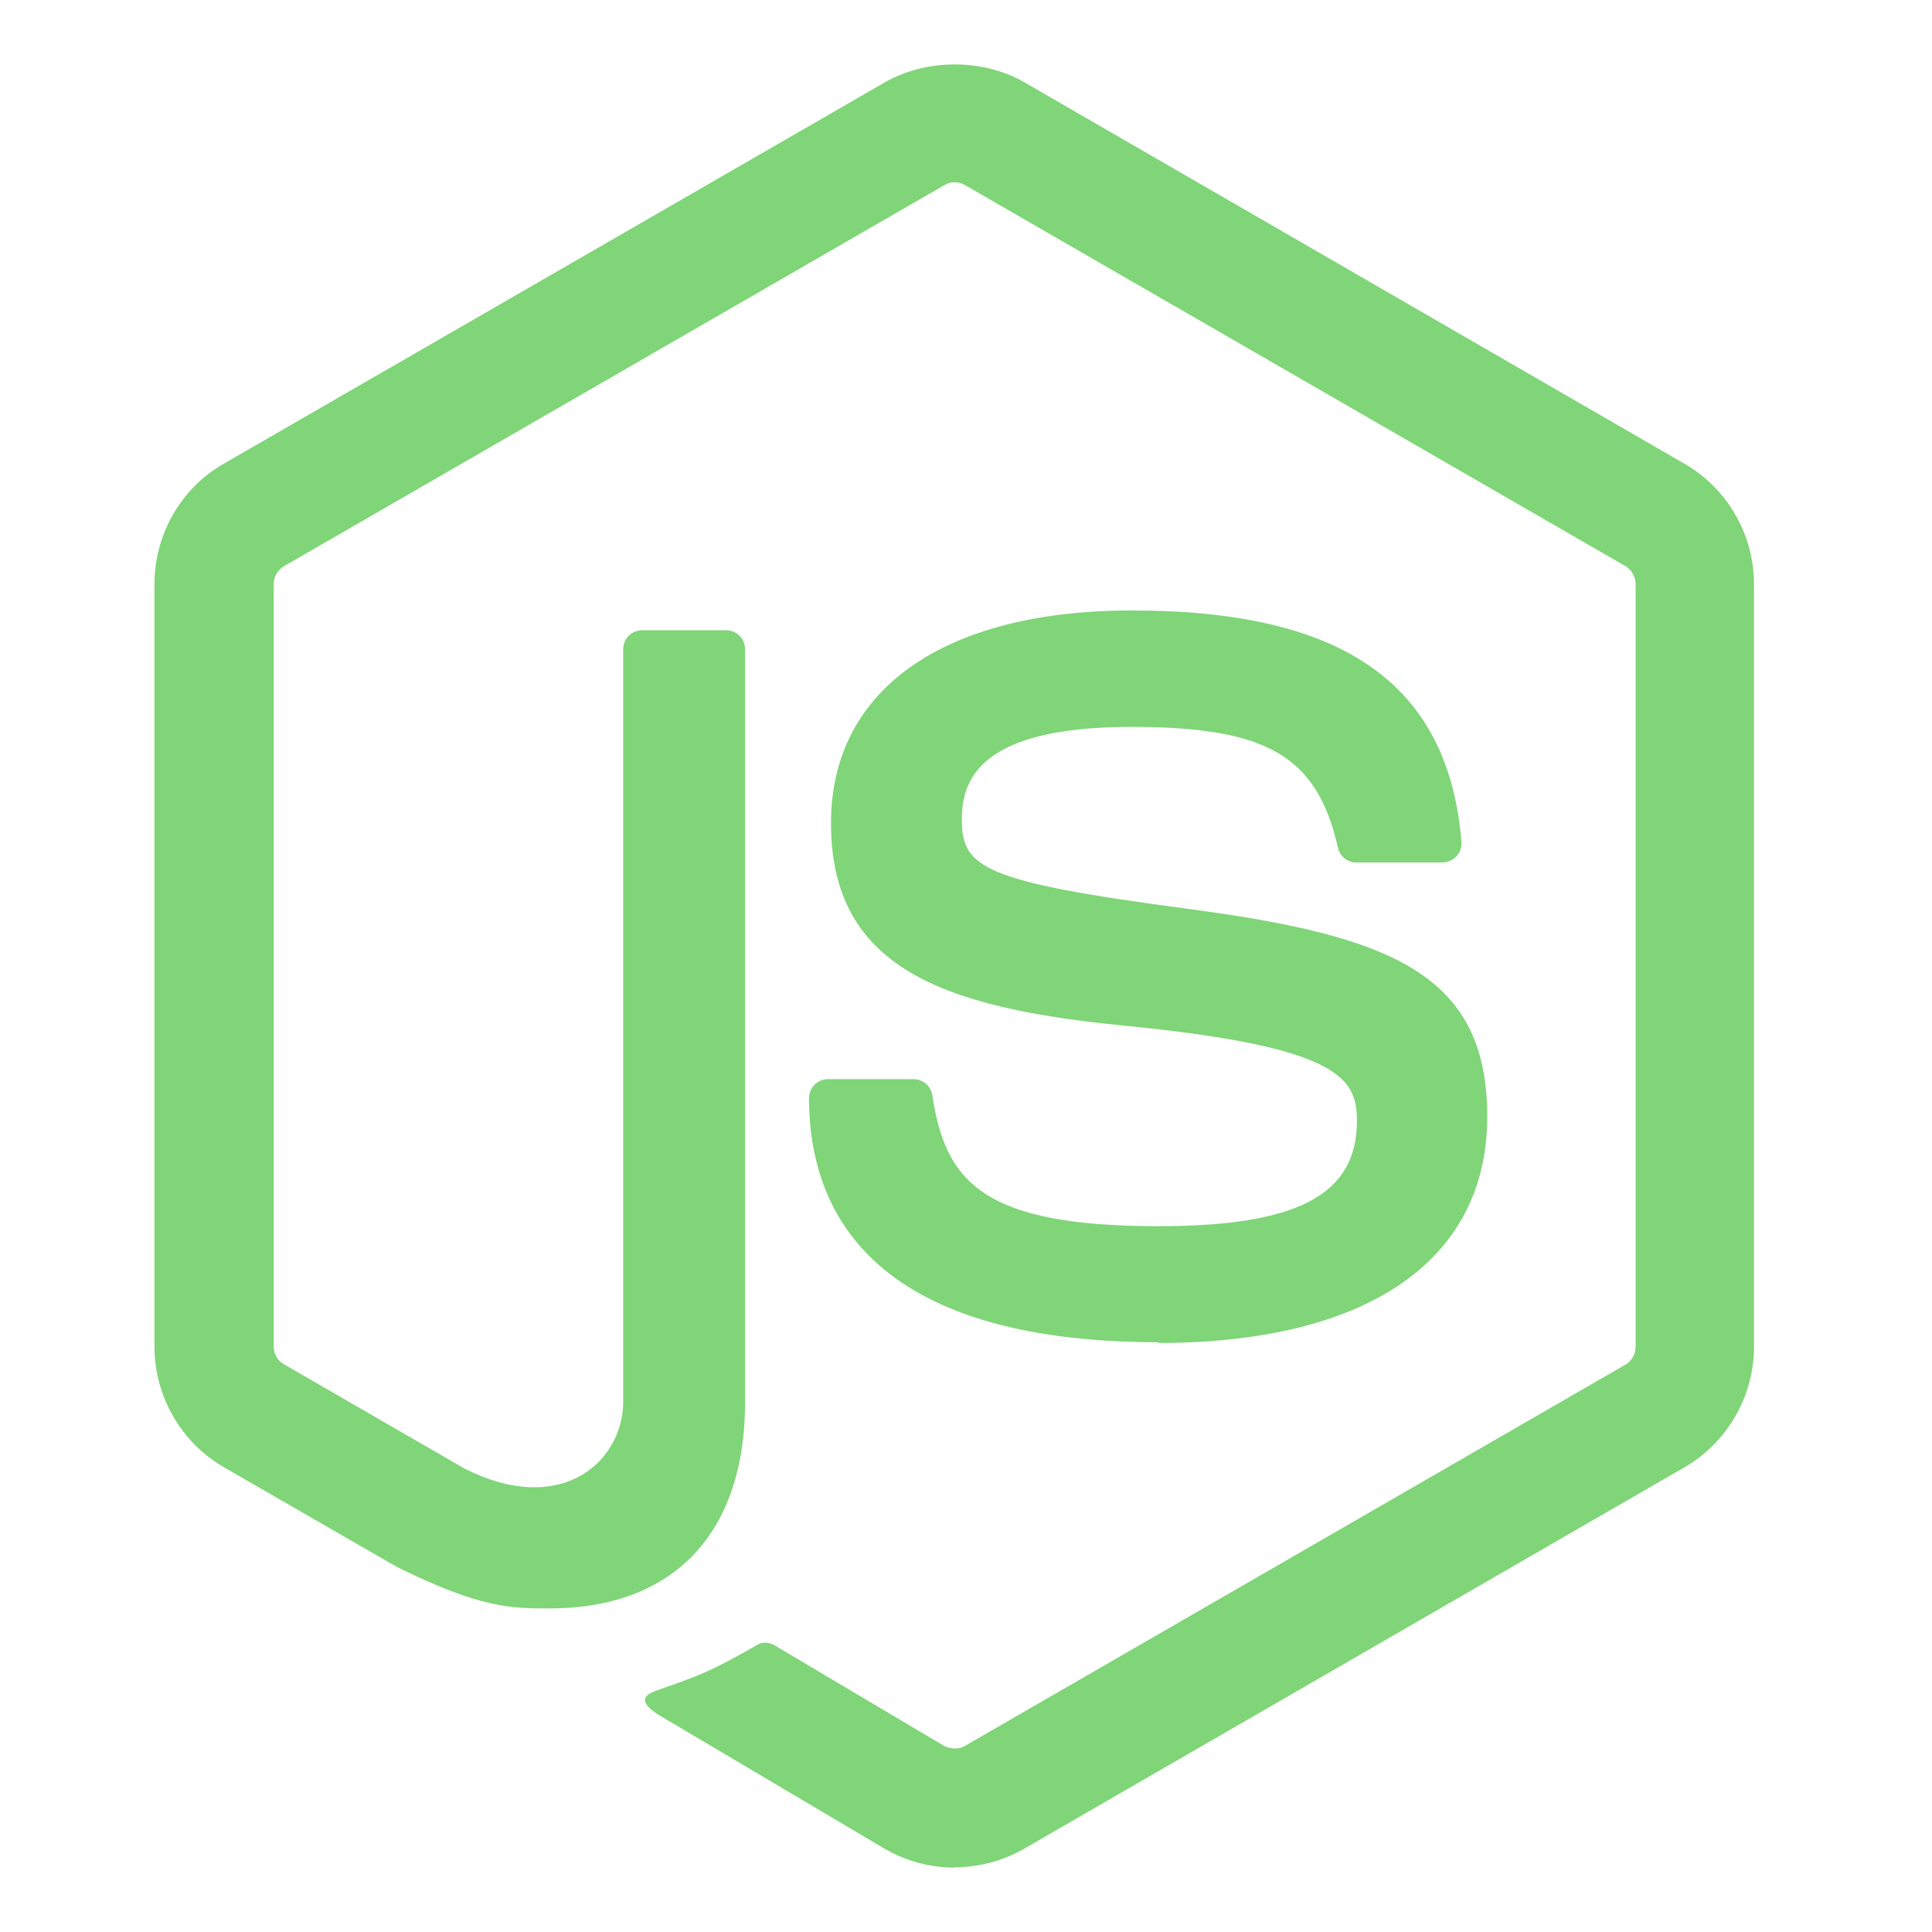 <svg width="60" height="60" viewBox="0 0 60 60" fill="none" xmlns="http://www.w3.org/2000/svg">
<path d="M29.644 58C28.894 58 28.149 57.803 27.492 57.425L20.642 53.369C19.618 52.797 20.117 52.594 20.455 52.478C21.819 52 22.096 51.892 23.552 51.065C23.705 50.978 23.906 51.009 24.062 51.101L29.325 54.224C29.515 54.327 29.785 54.327 29.961 54.224L50.481 42.379C50.672 42.272 50.795 42.051 50.795 41.825V18.145C50.795 17.909 50.672 17.698 50.477 17.58L29.965 5.746C29.775 5.633 29.523 5.633 29.334 5.746L8.825 17.58C8.627 17.693 8.5 17.914 8.5 18.14V41.819C8.5 42.045 8.624 42.261 8.819 42.369L14.438 45.615C17.489 47.141 19.354 45.343 19.354 43.535V20.164C19.354 19.83 19.616 19.573 19.95 19.573H22.549C22.872 19.573 23.139 19.83 23.139 20.164V43.545C23.139 47.614 20.92 49.951 17.063 49.951C15.876 49.951 14.941 49.951 12.332 48.666L6.949 45.564C5.619 44.794 4.797 43.355 4.797 41.819V18.14C4.797 16.599 5.619 15.161 6.949 14.401L27.49 2.551C28.79 1.816 30.515 1.816 31.805 2.551L52.32 14.406C53.645 15.171 54.472 16.604 54.472 18.145V41.825C54.472 43.36 53.645 44.794 52.32 45.564L31.805 57.414C31.147 57.794 30.402 57.989 29.642 57.989" fill="#7FD577"/>
<path d="M35.986 41.684C27.008 41.684 25.125 37.562 25.125 34.105C25.125 33.776 25.39 33.514 25.719 33.514H28.37C28.663 33.514 28.909 33.727 28.955 34.017C29.356 36.718 30.548 38.08 35.977 38.08C40.302 38.08 42.141 37.103 42.141 34.809C42.141 33.489 41.617 32.508 34.898 31.851C29.279 31.296 25.807 30.058 25.807 25.564C25.807 21.424 29.299 18.958 35.15 18.958C41.719 18.958 44.976 21.239 45.387 26.139C45.402 26.308 45.341 26.473 45.228 26.596C45.115 26.714 44.956 26.786 44.791 26.786H42.125C41.848 26.786 41.606 26.591 41.55 26.324C40.908 23.483 39.357 22.574 35.14 22.574C30.419 22.574 29.87 24.218 29.87 25.451C29.87 26.945 30.517 27.382 36.886 28.224C43.194 29.061 46.188 30.243 46.188 34.676C46.188 39.145 42.459 41.708 35.956 41.708" fill="#7FD577"/>
</svg>
